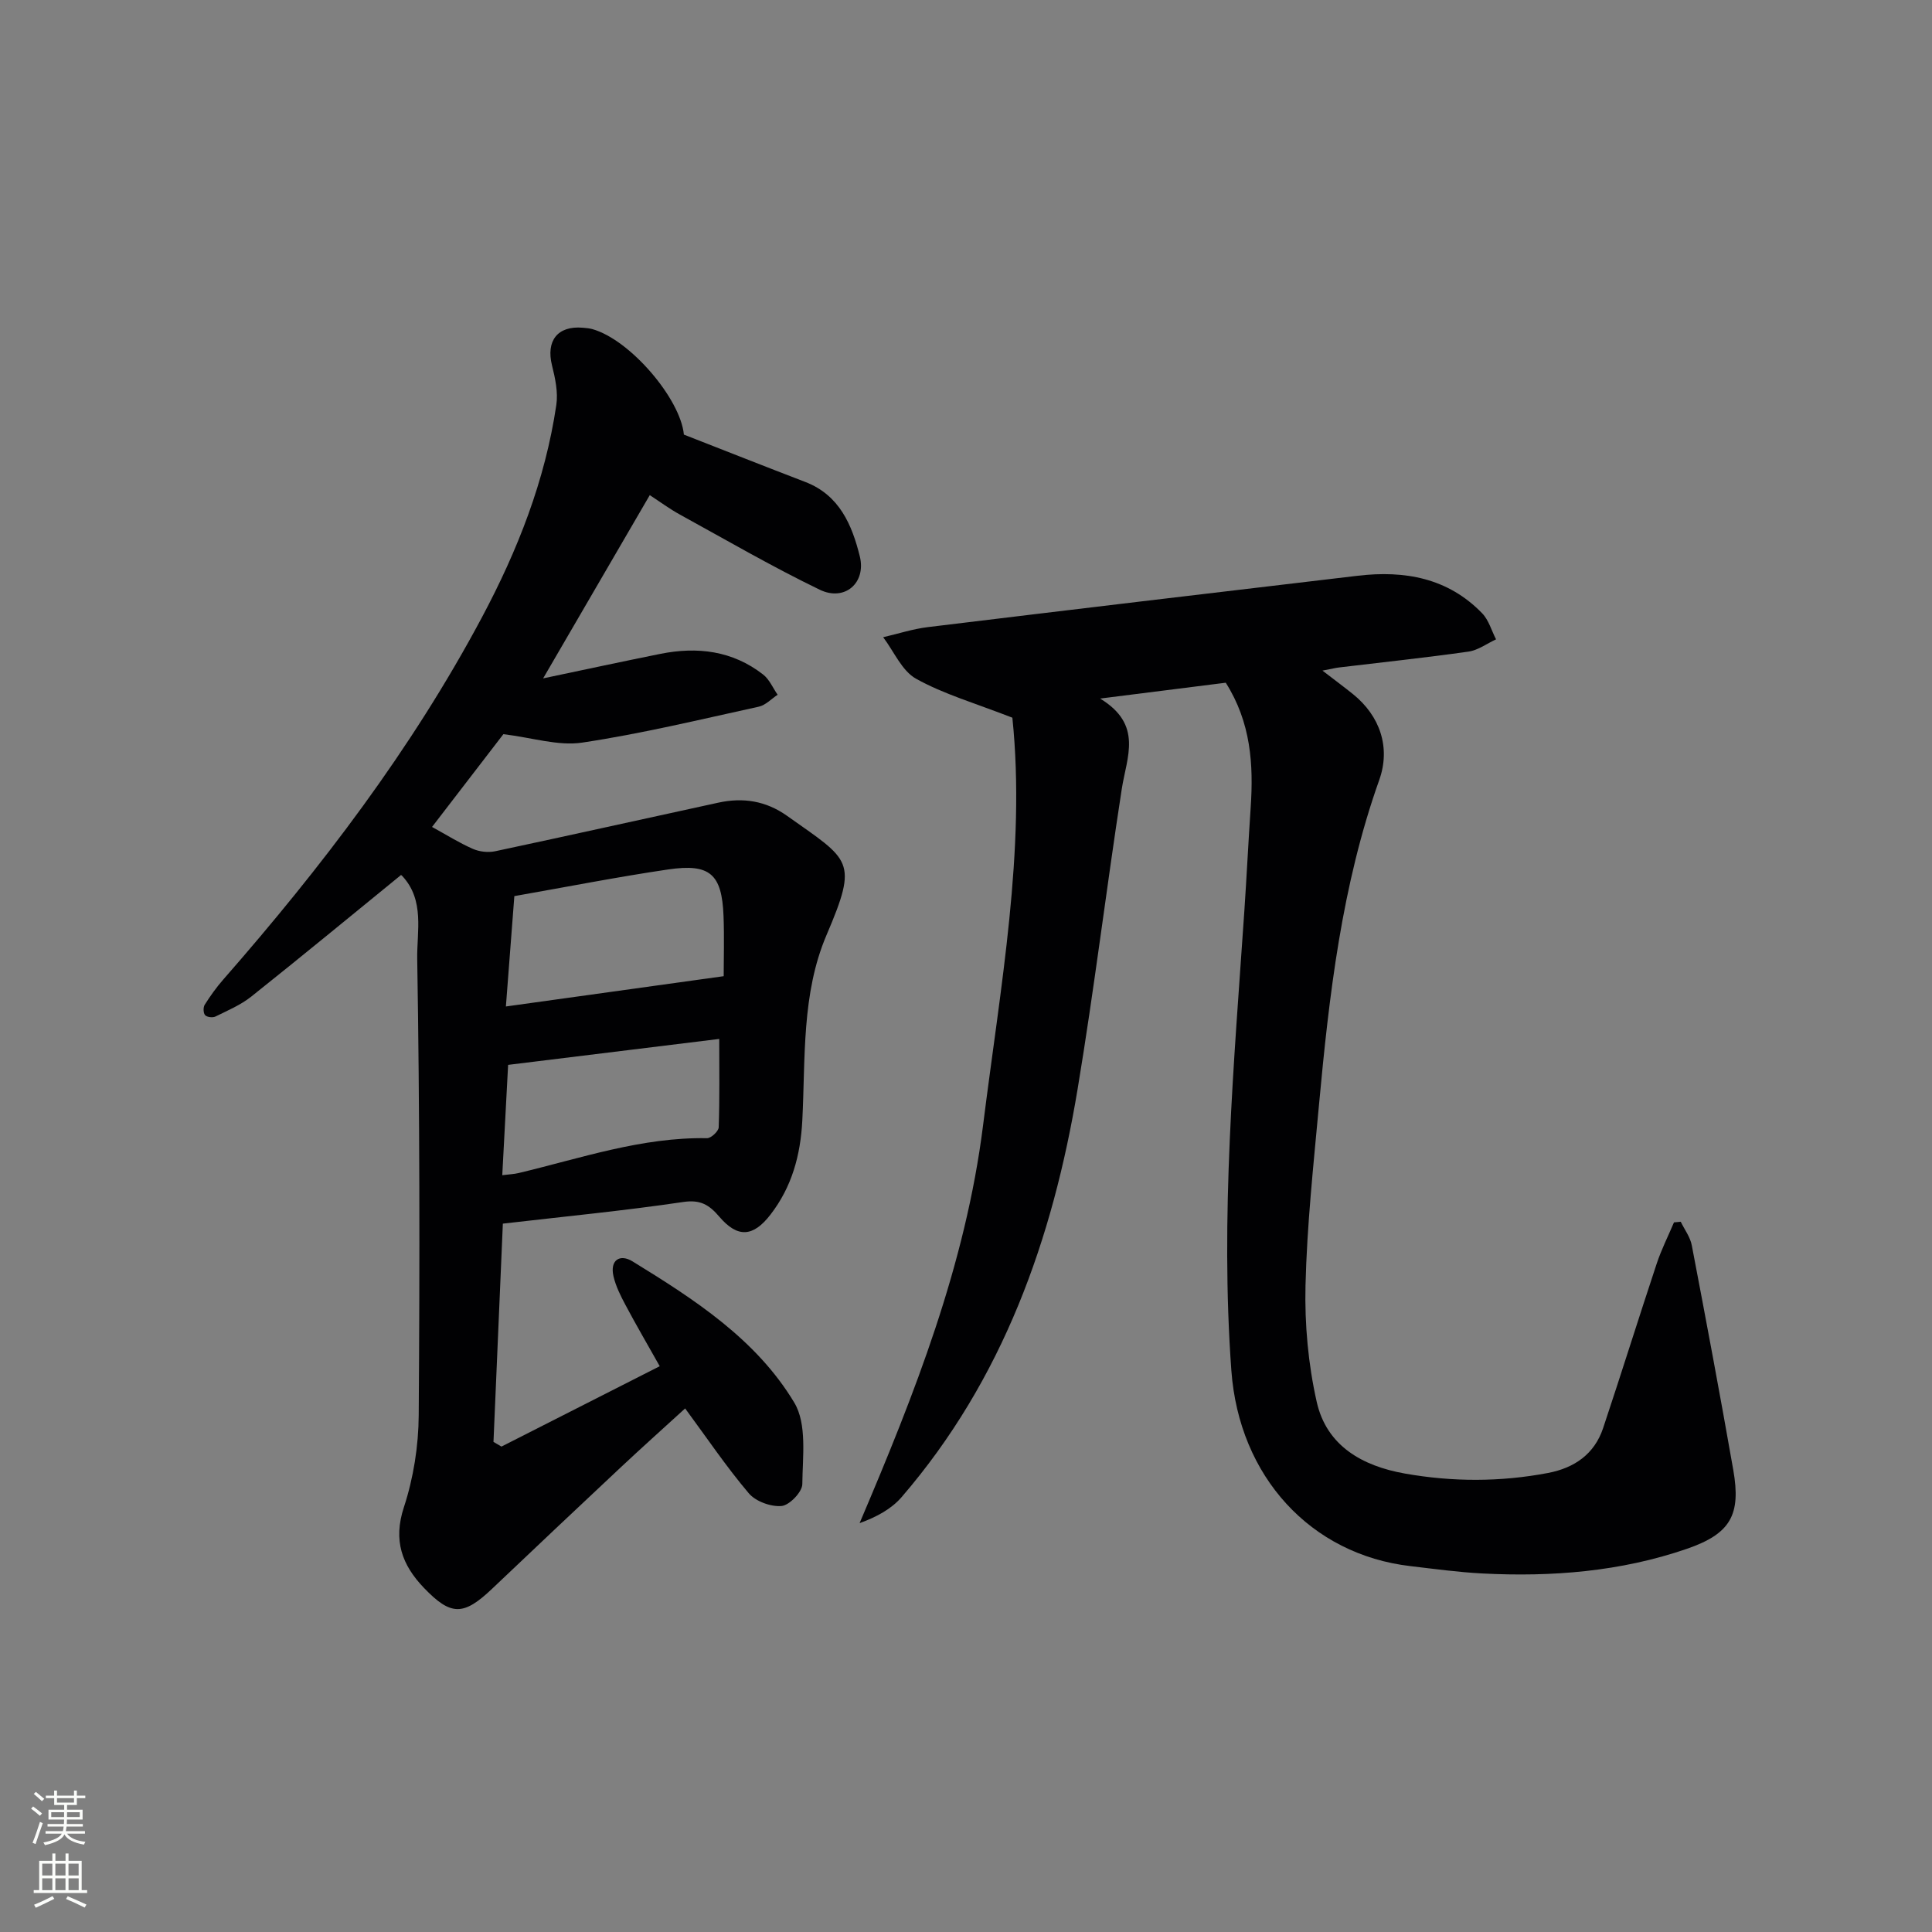 <svg enable-background="new 0 0 400 400" viewBox="0 0 400 400" xmlns="http://www.w3.org/2000/svg"><rect x="0" y="0" width="400" height="400" fill="#808080" stroke="none"/><path d="m141.59 89.98c8.82 3.45 16.97 6.67 25.15 9.81 7.07 2.72 9.66 8.9 11.27 15.38 1.37 5.53-3.14 9.41-8.28 6.93-9.85-4.76-19.34-10.28-28.94-15.55-2.17-1.19-4.18-2.68-6.26-4.04-7.23 12.42-14.37 24.69-22.08 37.94 8.75-1.84 16.49-3.51 24.25-5.07 7.67-1.54 14.94-.67 21.28 4.26 1.31 1.01 2.03 2.78 3.02 4.2-1.29.85-2.49 2.16-3.9 2.47-12.16 2.66-24.29 5.6-36.57 7.44-4.96.74-10.3-1.02-16.31-1.75-4.42 5.75-9.57 12.44-14.77 19.21 2.99 1.64 5.63 3.3 8.45 4.54 1.37.6 3.17.8 4.63.49 15.42-3.28 30.8-6.72 46.2-10.06 5.1-1.11 9.82-.39 14.22 2.73 13.09 9.29 14.82 9.12 8.17 24.69-5.19 12.16-4.35 25.45-5.01 38.37-.37 7.21-2.16 13.77-6.59 19.5-3.58 4.64-6.79 4.88-10.58.45-2.11-2.47-3.9-3.59-7.49-3.06-12.15 1.8-24.38 2.98-37.34 4.48-.65 15.01-1.29 30.1-1.94 45.19.55.32 1.1.65 1.65.97 10.8-5.48 21.6-10.97 32.77-16.64-2.57-4.57-4.91-8.57-7.08-12.66-1.01-1.89-2.01-3.88-2.49-5.94-.79-3.4 1.34-4.7 3.93-3.11 12.81 7.87 25.64 16.14 33.51 29.27 2.64 4.42 1.71 11.19 1.65 16.87-.02 1.61-2.66 4.35-4.28 4.51-2.22.2-5.37-.94-6.8-2.63-4.6-5.42-8.6-11.36-13.18-17.57-4.68 4.27-9.09 8.22-13.42 12.28-8.87 8.31-17.71 16.66-26.52 25.03-5.93 5.64-8.53 5.7-14.15-.17-4.53-4.73-6.4-9.79-4.14-16.68 1.99-6.06 3.03-12.69 3.07-19.08.23-31.49.21-62.99-.31-94.47-.09-5.64 1.59-12.13-3.1-17.15-.22-.23-.51-.4-.25-.2-10.41 8.48-20.65 16.93-31.03 25.19-2.18 1.73-4.86 2.86-7.39 4.11-.57.28-1.76.14-2.14-.28-.39-.42-.42-1.62-.09-2.15 1.15-1.82 2.41-3.59 3.83-5.21 20.33-23.23 38.98-47.64 53.56-74.99 7.4-13.88 13.1-28.36 15.41-43.99.39-2.63-.23-5.52-.89-8.17-1.28-5.11 1.14-8.26 6.35-7.82.66.06 1.34.11 1.97.28 7.87 2.19 18.29 14.47 18.98 21.85zm8.24 112.13c0-3.57.14-8.02-.03-12.46-.34-8.68-2.79-10.91-11.45-9.64-10.47 1.54-20.86 3.59-31.86 5.52-.56 7.34-1.12 14.66-1.75 22.85 15.57-2.17 30.06-4.18 45.09-6.27zm-44.63 18.36c-.41 7.68-.8 15.11-1.21 22.84 1.46-.18 2.44-.22 3.37-.44 12.88-3.07 25.52-7.46 39.03-7.22.83.01 2.38-1.44 2.41-2.25.21-5.95.11-11.91.11-18.3-14.79 1.82-29.06 3.57-43.71 5.37z" fill="#010103"/><path d="m273.8 138.84c2.68 2.06 4.53 3.43 6.33 4.88 5.59 4.51 7.82 11.04 5.43 17.76-7.76 21.82-10.38 44.56-12.49 67.4-1.14 12.41-2.48 24.84-2.78 37.28-.19 8.04.56 16.29 2.33 24.12 2.06 9.11 9.48 13.25 18.23 14.8 9.87 1.75 19.79 1.76 29.66-.12 5.45-1.04 9.6-3.9 11.4-9.29 3.78-11.32 7.33-22.72 11.09-34.04.97-2.93 2.38-5.71 3.58-8.55.47-.04.93-.09 1.4-.13.79 1.63 1.97 3.18 2.29 4.9 2.96 15.48 5.87 30.98 8.59 46.51 1.62 9.28-.55 13.19-9.65 16.32-13.69 4.71-27.93 5.83-42.31 5.09-4.97-.26-9.92-.94-14.87-1.52-20.66-2.4-35.48-18.51-37.09-40.49-2.32-31.8.53-63.48 2.69-95.17.48-7.13.83-14.28 1.31-21.41.6-8.9.06-17.58-5.16-25.83-7.76.98-16.06 2.02-26.02 3.28 8.94 5.41 5.51 12.1 4.49 18.72-3.2 20.68-5.71 41.47-9.14 62.11-5.16 31.11-15.47 60.17-36.44 84.5-2.1 2.43-5.1 4.09-8.7 5.39 11.43-26.84 21.94-53.49 25.57-82.42 3.58-28.61 8.88-57.06 6.06-84.34-7.72-3.01-14.2-4.87-19.93-8.06-2.95-1.64-4.59-5.66-6.82-8.6 3.08-.71 6.12-1.71 9.23-2.09 29.68-3.61 59.36-7.14 89.05-10.64 9.68-1.14 18.65.45 25.73 7.77 1.37 1.41 1.94 3.58 2.88 5.4-1.9.88-3.73 2.26-5.72 2.54-8.88 1.26-17.8 2.2-26.7 3.27-.8.09-1.58.29-3.52.66z" fill="#010103"/><g fill="#fbfcfa"><path d="m6.44 374.46.42-.45c.65.47 1.27.95 1.85 1.44l-.45.49c-.65-.56-1.25-1.06-1.82-1.48m.93 7.33-.63-.26c.55-1.36 1.05-2.8 1.53-4.33.19.1.38.19.59.27-.47 1.29-.96 2.73-1.49 4.32m-.38-10.38.44-.42c.43.34 1.01.82 1.74 1.44l-.49.49c-.53-.51-1.09-1.01-1.69-1.51m2.5.35h1.72v-1.04h.59v1.04h3.52v-1.04h.59v1.04h1.75v.53h-1.75v1.42h-2.03v.97h3.22v2.03h-3.24c0 .35-.01.66-.03.93h3.32v.53h-3.37c-.03.27-.08.58-.15.94h3.96v.53h-3.71c.67.92 1.93 1.48 3.79 1.68-.13.24-.23.44-.29.59-2.13-.38-3.48-1.08-4.04-2.12-.43.97-1.77 1.72-4.03 2.23-.09-.19-.2-.37-.33-.55 2.1-.42 3.37-1.03 3.81-1.83h-3.36v-.53h3.58c.08-.29.13-.61.16-.94h-3.33v-.53h3.39c.02-.27.04-.58.04-.93h-3.23v-2.03h3.25v-.97h-2.07v-1.42h-1.73zm1.12 3.44v1h2.65c.01-.3.02-.44.01-.4v-.25-.35zm1.19-2h3.52v-.91h-3.52zm4.71 2h-2.63v.59c0 .15-.01.28-.01.4h2.64z"/><path d="m13.56 383.74h.63v1.52h2.72v6.07h1.13v.6h-11.06v-.6h1.13v-6.07h2.73v-1.52h.63v1.52h2.1v-1.52zm-2.69 8.83.38.56c-1.24.63-2.53 1.25-3.85 1.85-.1-.21-.21-.42-.34-.63 1.37-.55 2.63-1.15 3.81-1.78m-2.13-4.27h2.1v-2.45h-2.1zm0 3.04h2.1v-2.46h-2.1zm2.72-3.04h2.1v-2.45h-2.1zm0 3.04h2.1v-2.46h-2.1zm6.07 3.6c-1.41-.71-2.7-1.3-3.86-1.78l.35-.56c1.45.62 2.75 1.19 3.88 1.72zm-1.25-9.09h-2.1v2.45h2.1zm-2.09 5.49h2.1v-2.46h-2.1z"/></g></svg>
